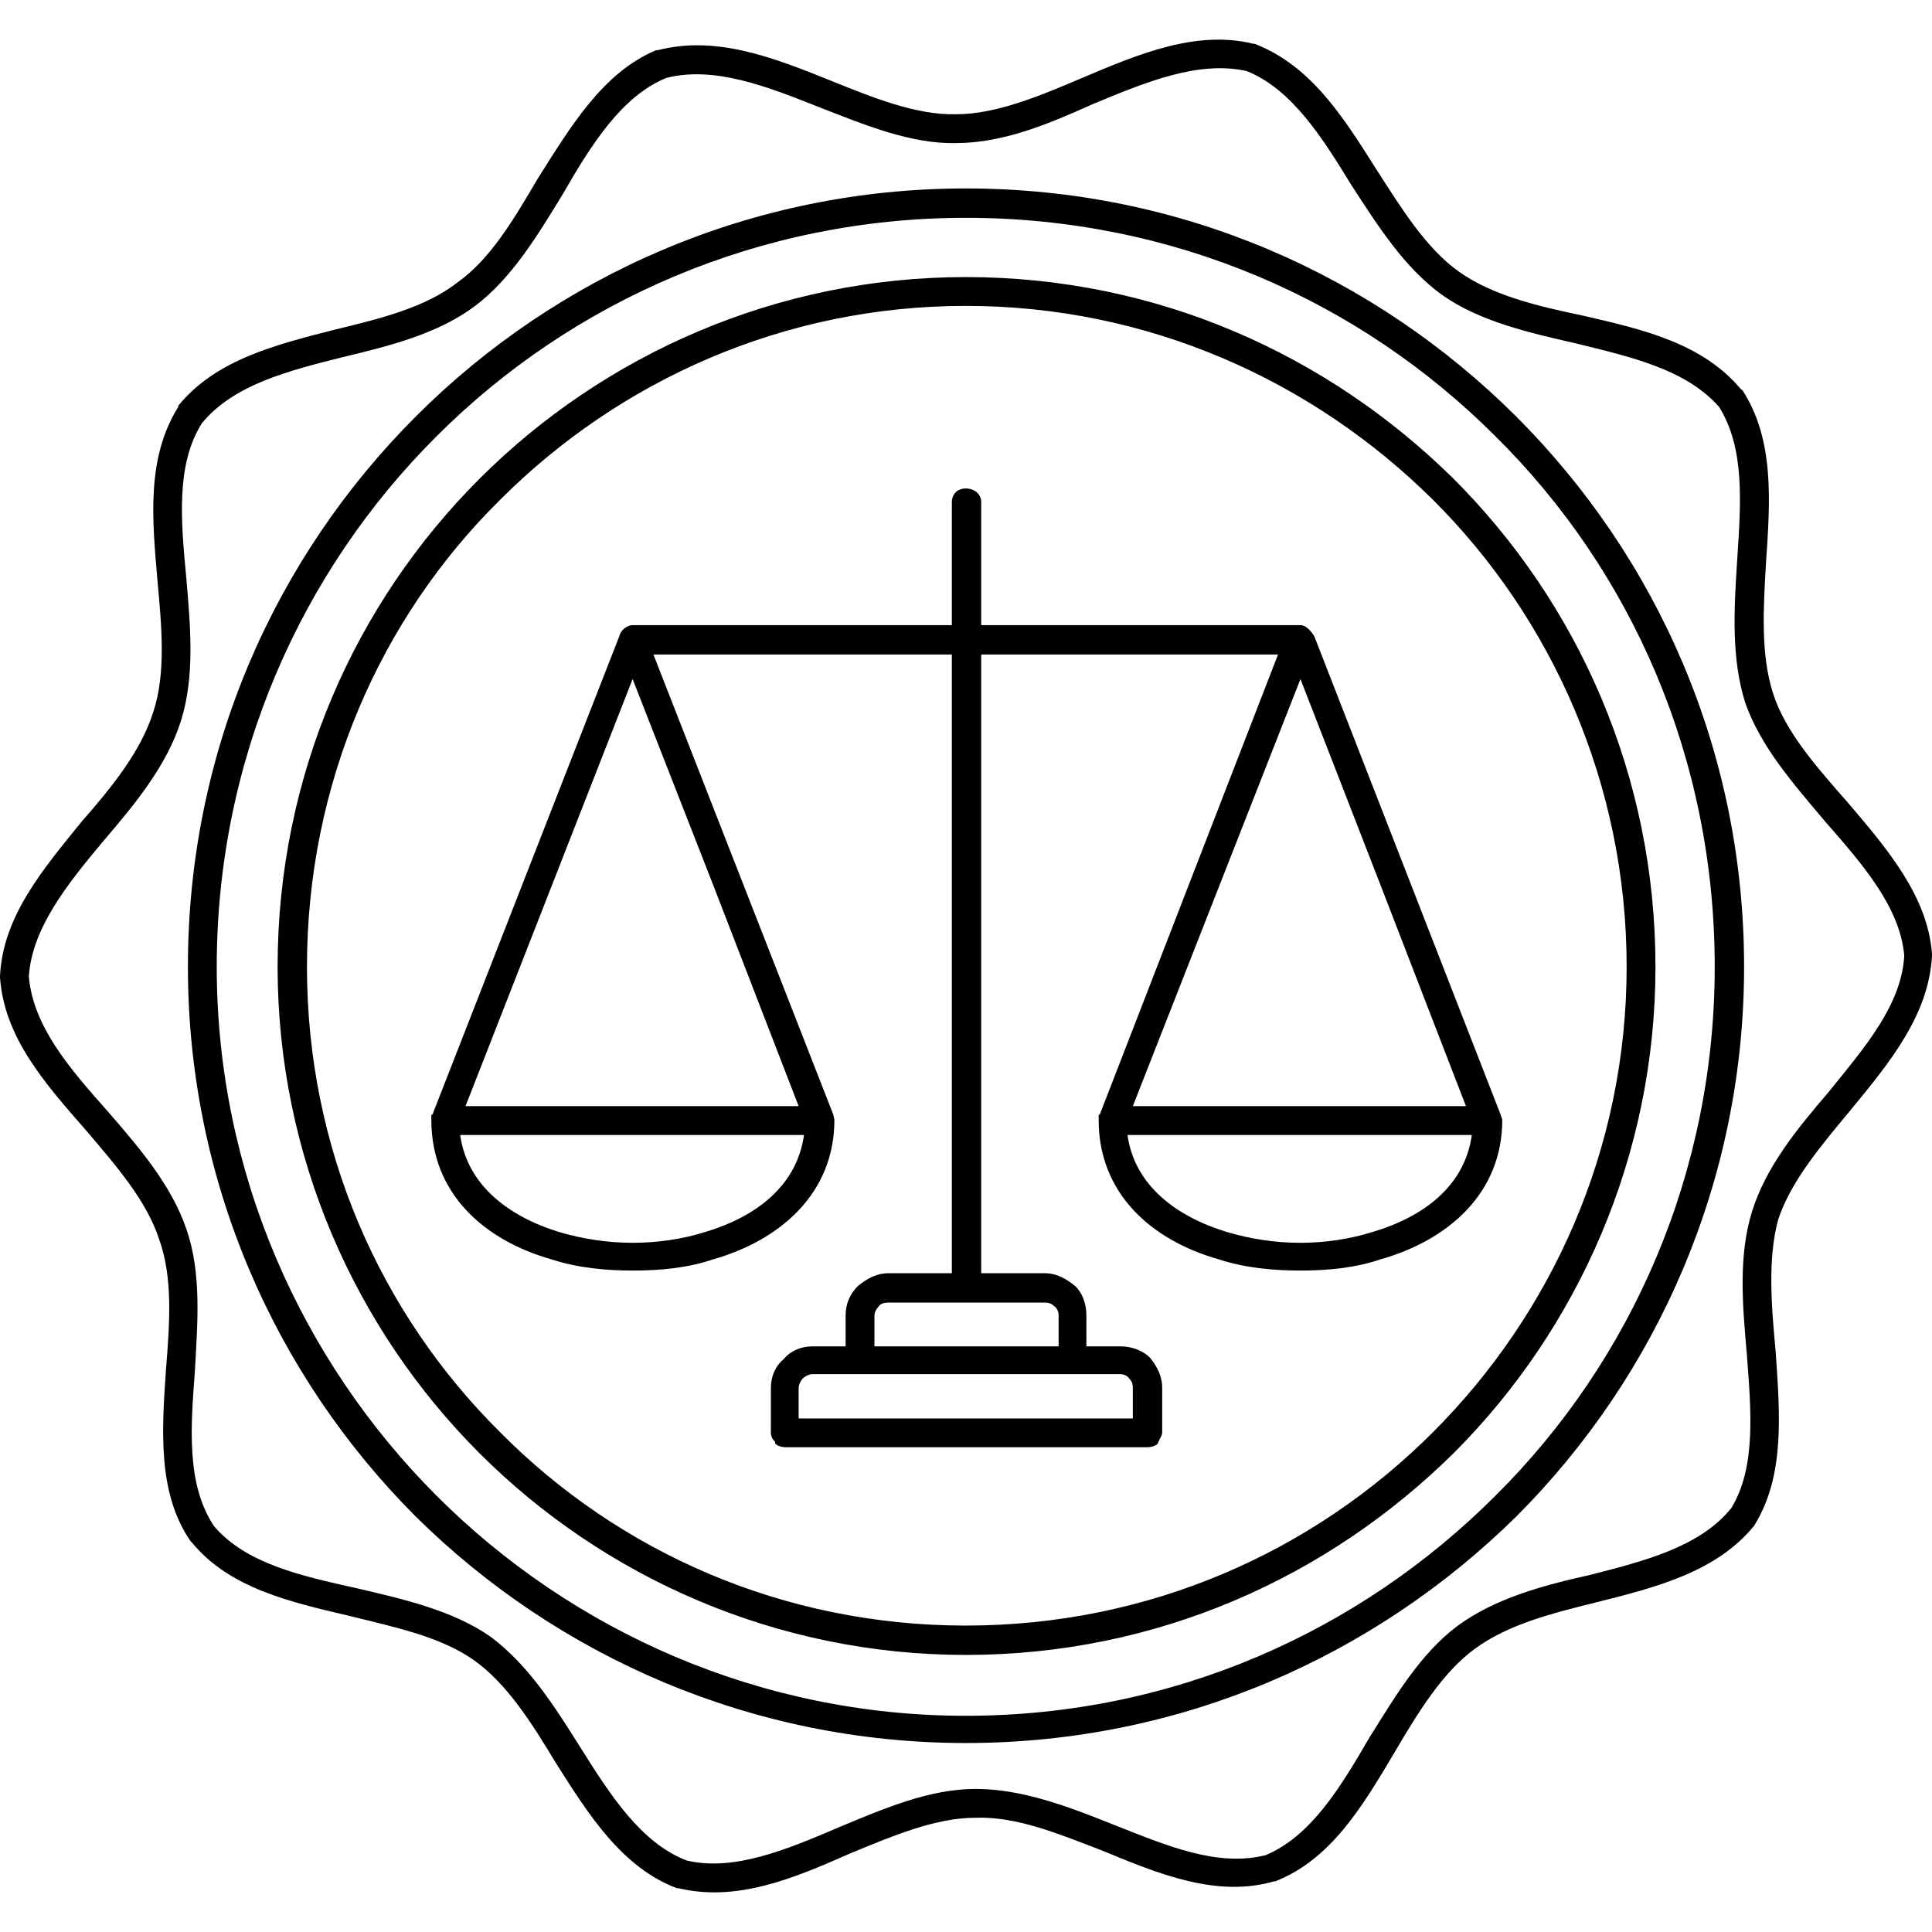 <?xml version="1.0" encoding="UTF-8"?> <!-- Creator: CorelDRAW 2018 (64-Bit) --> <svg xmlns="http://www.w3.org/2000/svg" xmlns:xlink="http://www.w3.org/1999/xlink" xml:space="preserve" width="100px" height="100px" style="shape-rendering:geometricPrecision; text-rendering:geometricPrecision; image-rendering:optimizeQuality; fill-rule:evenodd; clip-rule:evenodd" viewBox="0 0 3619000 3619000"> <defs> <style type="text/css"> <![CDATA[ .fil0 {fill:none} .fil1 {fill:black;fill-rule:nonzero} ]]> </style> </defs> <g id="Слой_x0020_1">  <polygon class="fil0" points="0,0 3619000,0 3619000,3619000 0,3619000 "></polygon> <path class="fil1" d="M1809000 353000c404000,0 766000,163000 1031000,427000 264000,264000 427000,627000 427000,1031000 0,401000 -163000,766000 -427000,1030000 -265000,261000 -627000,424000 -1031000,424000 -401000,0 -766000,-163000 -1030000,-424000 -264000,-264000 -427000,-629000 -427000,-1030000 0,-404000 163000,-767000 427000,-1031000 264000,-264000 629000,-427000 1030000,-427000zm-26000 588000c0,-16000 11000,-26000 26000,-26000 16000,0 29000,10000 29000,26000l0 230000 598000 0c10000,0 20000,11000 26000,21000l349000 896000c0,2000 3000,7000 3000,10000 0,137000 -101000,225000 -228000,261000 -47000,16000 -99000,21000 -150000,21000 -52000,0 -104000,-5000 -153000,-21000 -127000,-36000 -225000,-124000 -225000,-261000l0 0 0 0 0 0 0 0 0 0 0 0 0 0 0 0 0 0 0 0 0 0 0 0 0 -3000 0 0 0 0 0 0 0 0 0 0 0 0 0 0 0 0 0 0 0 0 0 0 0 0 0 0 0 0 0 0 0 -2000 0 0 0 0 0 0 0 0 0 0 0 0 0 0 0 0 0 0 0 0 0 0 0 0 0 0 0 0 0 0 0 0 0 0 0 -3000 0 0 0 0 0 0 0 0 0 0 0 0 0 0 0 0 0 0 0 0 0 0 0 0 0 0 0 0 0 0 0 0 0 0 0 -2000 0 0 0 0 0 0 0 0 2000 0 0 0 0 0 0 0 0 0 0 0 0 0 0 0 0 0 334000 -862000 -556000 0 0 1159000 119000 0c23000,0 41000,11000 57000,24000 13000,12000 21000,33000 21000,54000l0 59000 64000 0c21000,0 42000,8000 55000,21000 13000,16000 23000,34000 23000,57000l0 83000c0,5000 -3000,10000 -5000,13000 0,2000 -3000,5000 -3000,8000 -5000,5000 -13000,7000 -21000,7000l-675000 0c-8000,0 -16000,-2000 -21000,-7000l0 -3000c-5000,-5000 -8000,-10000 -8000,-18000l0 -83000c0,-21000 8000,-41000 24000,-54000 13000,-16000 33000,-24000 54000,-24000l62000 0 0 -57000c0,-23000 8000,-41000 23000,-56000 16000,-13000 34000,-24000 57000,-24000l119000 0 0 -1159000 -559000 0 337000 862000c0,2000 2000,7000 2000,10000 0,137000 -101000,225000 -227000,261000 -47000,16000 -99000,21000 -150000,21000 -52000,0 -104000,-5000 -153000,-21000 -127000,-36000 -225000,-124000 -225000,-261000l0 0 0 0 0 0 0 0 0 0 0 0 0 0 0 0 0 0 0 0 0 0 0 0 0 -3000 0 0 0 0 0 0 0 0 0 0 0 0 0 0 0 0 0 0 0 0 0 0 0 0 0 0 0 0 0 0 0 -2000 0 0 0 0 0 0 0 0 0 0 0 0 0 0 0 0 0 0 0 0 0 0 0 0 0 0 0 0 0 0 0 0 0 0 0 -3000 0 0 0 0 0 0 0 0 0 0 0 0 0 0 0 0 0 0 0 0 0 0 0 0 0 0 0 0 0 0 0 0 0 0 0 -2000 0 0 0 0 0 0 2000 0 0 0 0 0 0 0 0 0 0 0 0 0 0 0 0 0 0 0 350000 -896000c2000,-10000 13000,-21000 26000,-21000l597000 0 0 -230000 0 0zm200000 1581000l0 -59000c0,-5000 -3000,-13000 -8000,-16000 -5000,-5000 -10000,-7000 -18000,-7000l-148000 0 -145000 0c-7000,0 -15000,2000 -18000,7000l0 0c-5000,6000 -8000,11000 -8000,18000l0 57000 345000 0 0 0zm-487000 135000l626000 0 0 -57000c0,-8000 -2000,-13000 -7000,-18000 -3000,-5000 -11000,-8000 -16000,-8000l-90000 0 -396000 0 -91000 0c-5000,0 -13000,3000 -18000,8000l0 0c-5000,5000 -8000,13000 -8000,18000l0 57000 0 0zm1261000 -531000l-645000 0c13000,94000 91000,153000 187000,182000 44000,13000 90000,20000 137000,20000 46000,0 93000,-7000 134000,-20000 99000,-29000 174000,-88000 187000,-182000l0 0zm-1251000 0l-644000 0c13000,94000 91000,153000 186000,182000 44000,13000 91000,20000 137000,20000 47000,0 94000,-7000 135000,-20000 98000,-29000 173000,-88000 186000,-182000l0 0zm1080000 -468000l-150000 -386000 -314000 800000 624000 0 -160000 -414000 0 0zm-1250000 0l-151000 -386000 -313000 800000 624000 0 -160000 -414000 0 0zm1014000 -1576000c106000,41000 166000,137000 228000,235000 47000,73000 93000,148000 155000,192000 62000,44000 145000,64000 231000,82000 114000,26000 225000,52000 297000,138000l3000 2000c60000,93000 52000,207000 44000,324000 -5000,85000 -10000,171000 13000,243000 23000,73000 83000,140000 140000,205000 75000,88000 150000,176000 158000,284000l0 3000c-6000,111000 -78000,199000 -153000,290000 -54000,65000 -111000,132000 -135000,204000 -20000,73000 -13000,161000 -5000,246000 8000,117000 18000,233000 -39000,326000l0 0 -2000 3000c-70000,85000 -181000,114000 -293000,142000 -85000,21000 -168000,42000 -230000,88000 -60000,44000 -106000,119000 -150000,194000 -60000,101000 -119000,200000 -223000,241000l-2000 0c-107000,31000 -215000,-13000 -321000,-57000 -81000,-31000 -161000,-65000 -239000,-62000 -75000,0 -155000,34000 -235000,67000 -106000,47000 -212000,91000 -321000,65000l-3000 0c-103000,-39000 -165000,-137000 -227000,-235000 -44000,-73000 -91000,-148000 -153000,-192000 -62000,-44000 -148000,-62000 -233000,-83000 -111000,-26000 -225000,-52000 -295000,-137000l-3000 -3000c-62000,-90000 -54000,-207000 -46000,-323000 7000,-86000 13000,-171000 -13000,-243000 -24000,-73000 -81000,-138000 -138000,-205000 -77000,-88000 -152000,-173000 -160000,-285000l0 -2000c5000,-112000 80000,-200000 153000,-290000 57000,-65000 111000,-132000 134000,-205000 24000,-72000 16000,-160000 8000,-246000 -10000,-116000 -21000,-230000 39000,-326000l0 -2000c70000,-86000 181000,-114000 295000,-143000 83000,-20000 168000,-41000 228000,-88000 62000,-44000 106000,-119000 150000,-194000 62000,-98000 122000,-199000 222000,-241000l3000 0c109000,-28000 215000,13000 324000,57000 77000,31000 160000,65000 235000,63000 75000,0 156000,-34000 236000,-68000 108000,-46000 215000,-90000 321000,-64000l2000 0zm181000 264000c-54000,-88000 -111000,-179000 -196000,-213000 -91000,-20000 -189000,21000 -288000,62000 -82000,37000 -168000,73000 -256000,73000 -85000,2000 -171000,-34000 -256000,-67000 -98000,-39000 -197000,-78000 -287000,-55000 -83000,34000 -140000,124000 -194000,218000 -47000,77000 -96000,158000 -164000,209000 -69000,52000 -160000,75000 -248000,96000 -104000,26000 -205000,52000 -264000,124000 -49000,78000 -39000,184000 -29000,290000 8000,93000 16000,184000 -10000,267000 -26000,83000 -85000,155000 -145000,225000 -67000,80000 -134000,163000 -140000,254000 8000,93000 75000,171000 148000,253000 59000,68000 119000,138000 147000,220000 29000,83000 21000,176000 16000,267000 -8000,106000 -16000,212000 36000,290000 60000,70000 163000,93000 267000,116000 90000,21000 181000,42000 251000,91000 70000,52000 119000,129000 168000,207000 57000,91000 114000,179000 199000,212000 88000,21000 187000,-20000 285000,-62000 86000,-36000 171000,-72000 256000,-72000 88000,0 174000,33000 259000,67000 99000,39000 194000,80000 285000,57000 85000,-36000 140000,-127000 194000,-220000 49000,-78000 96000,-158000 166000,-210000 70000,-51000 158000,-75000 248000,-95000 101000,-26000 205000,-52000 264000,-125000 47000,-77000 37000,-184000 29000,-290000 -8000,-90000 -16000,-183000 10000,-266000 26000,-83000 83000,-153000 143000,-223000 67000,-83000 137000,-163000 142000,-256000 -8000,-91000 -78000,-171000 -148000,-251000 -59000,-70000 -121000,-140000 -150000,-223000 -26000,-83000 -21000,-173000 -15000,-266000 7000,-107000 15000,-210000 -34000,-288000 -62000,-70000 -163000,-93000 -269000,-119000 -88000,-20000 -179000,-41000 -249000,-90000 -72000,-52000 -121000,-130000 -171000,-207000zm-722000 173000c358000,0 678000,145000 914000,378000 233000,233000 378000,556000 378000,914000 0,354000 -145000,678000 -378000,911000 -236000,233000 -556000,378000 -914000,378000 -354000,0 -678000,-145000 -911000,-378000 -233000,-233000 -378000,-557000 -378000,-911000 0,-358000 145000,-681000 378000,-914000 233000,-233000 557000,-378000 911000,-378000zm875000 417000c-225000,-223000 -533000,-363000 -875000,-363000 -341000,0 -649000,140000 -872000,363000 -225000,222000 -362000,533000 -362000,875000 0,341000 137000,649000 362000,872000 223000,225000 531000,362000 872000,362000 342000,0 650000,-137000 875000,-362000 223000,-223000 363000,-531000 363000,-872000 0,-342000 -140000,-653000 -363000,-875000zm117000 -119000c-254000,-254000 -603000,-409000 -992000,-409000 -385000,0 -737000,155000 -991000,409000 -254000,253000 -412000,605000 -412000,994000 0,385000 158000,737000 412000,991000 254000,254000 606000,412000 991000,412000 389000,0 738000,-158000 992000,-412000 256000,-254000 411000,-606000 411000,-991000 0,-389000 -155000,-741000 -411000,-994000z"></path> </g> </svg> 